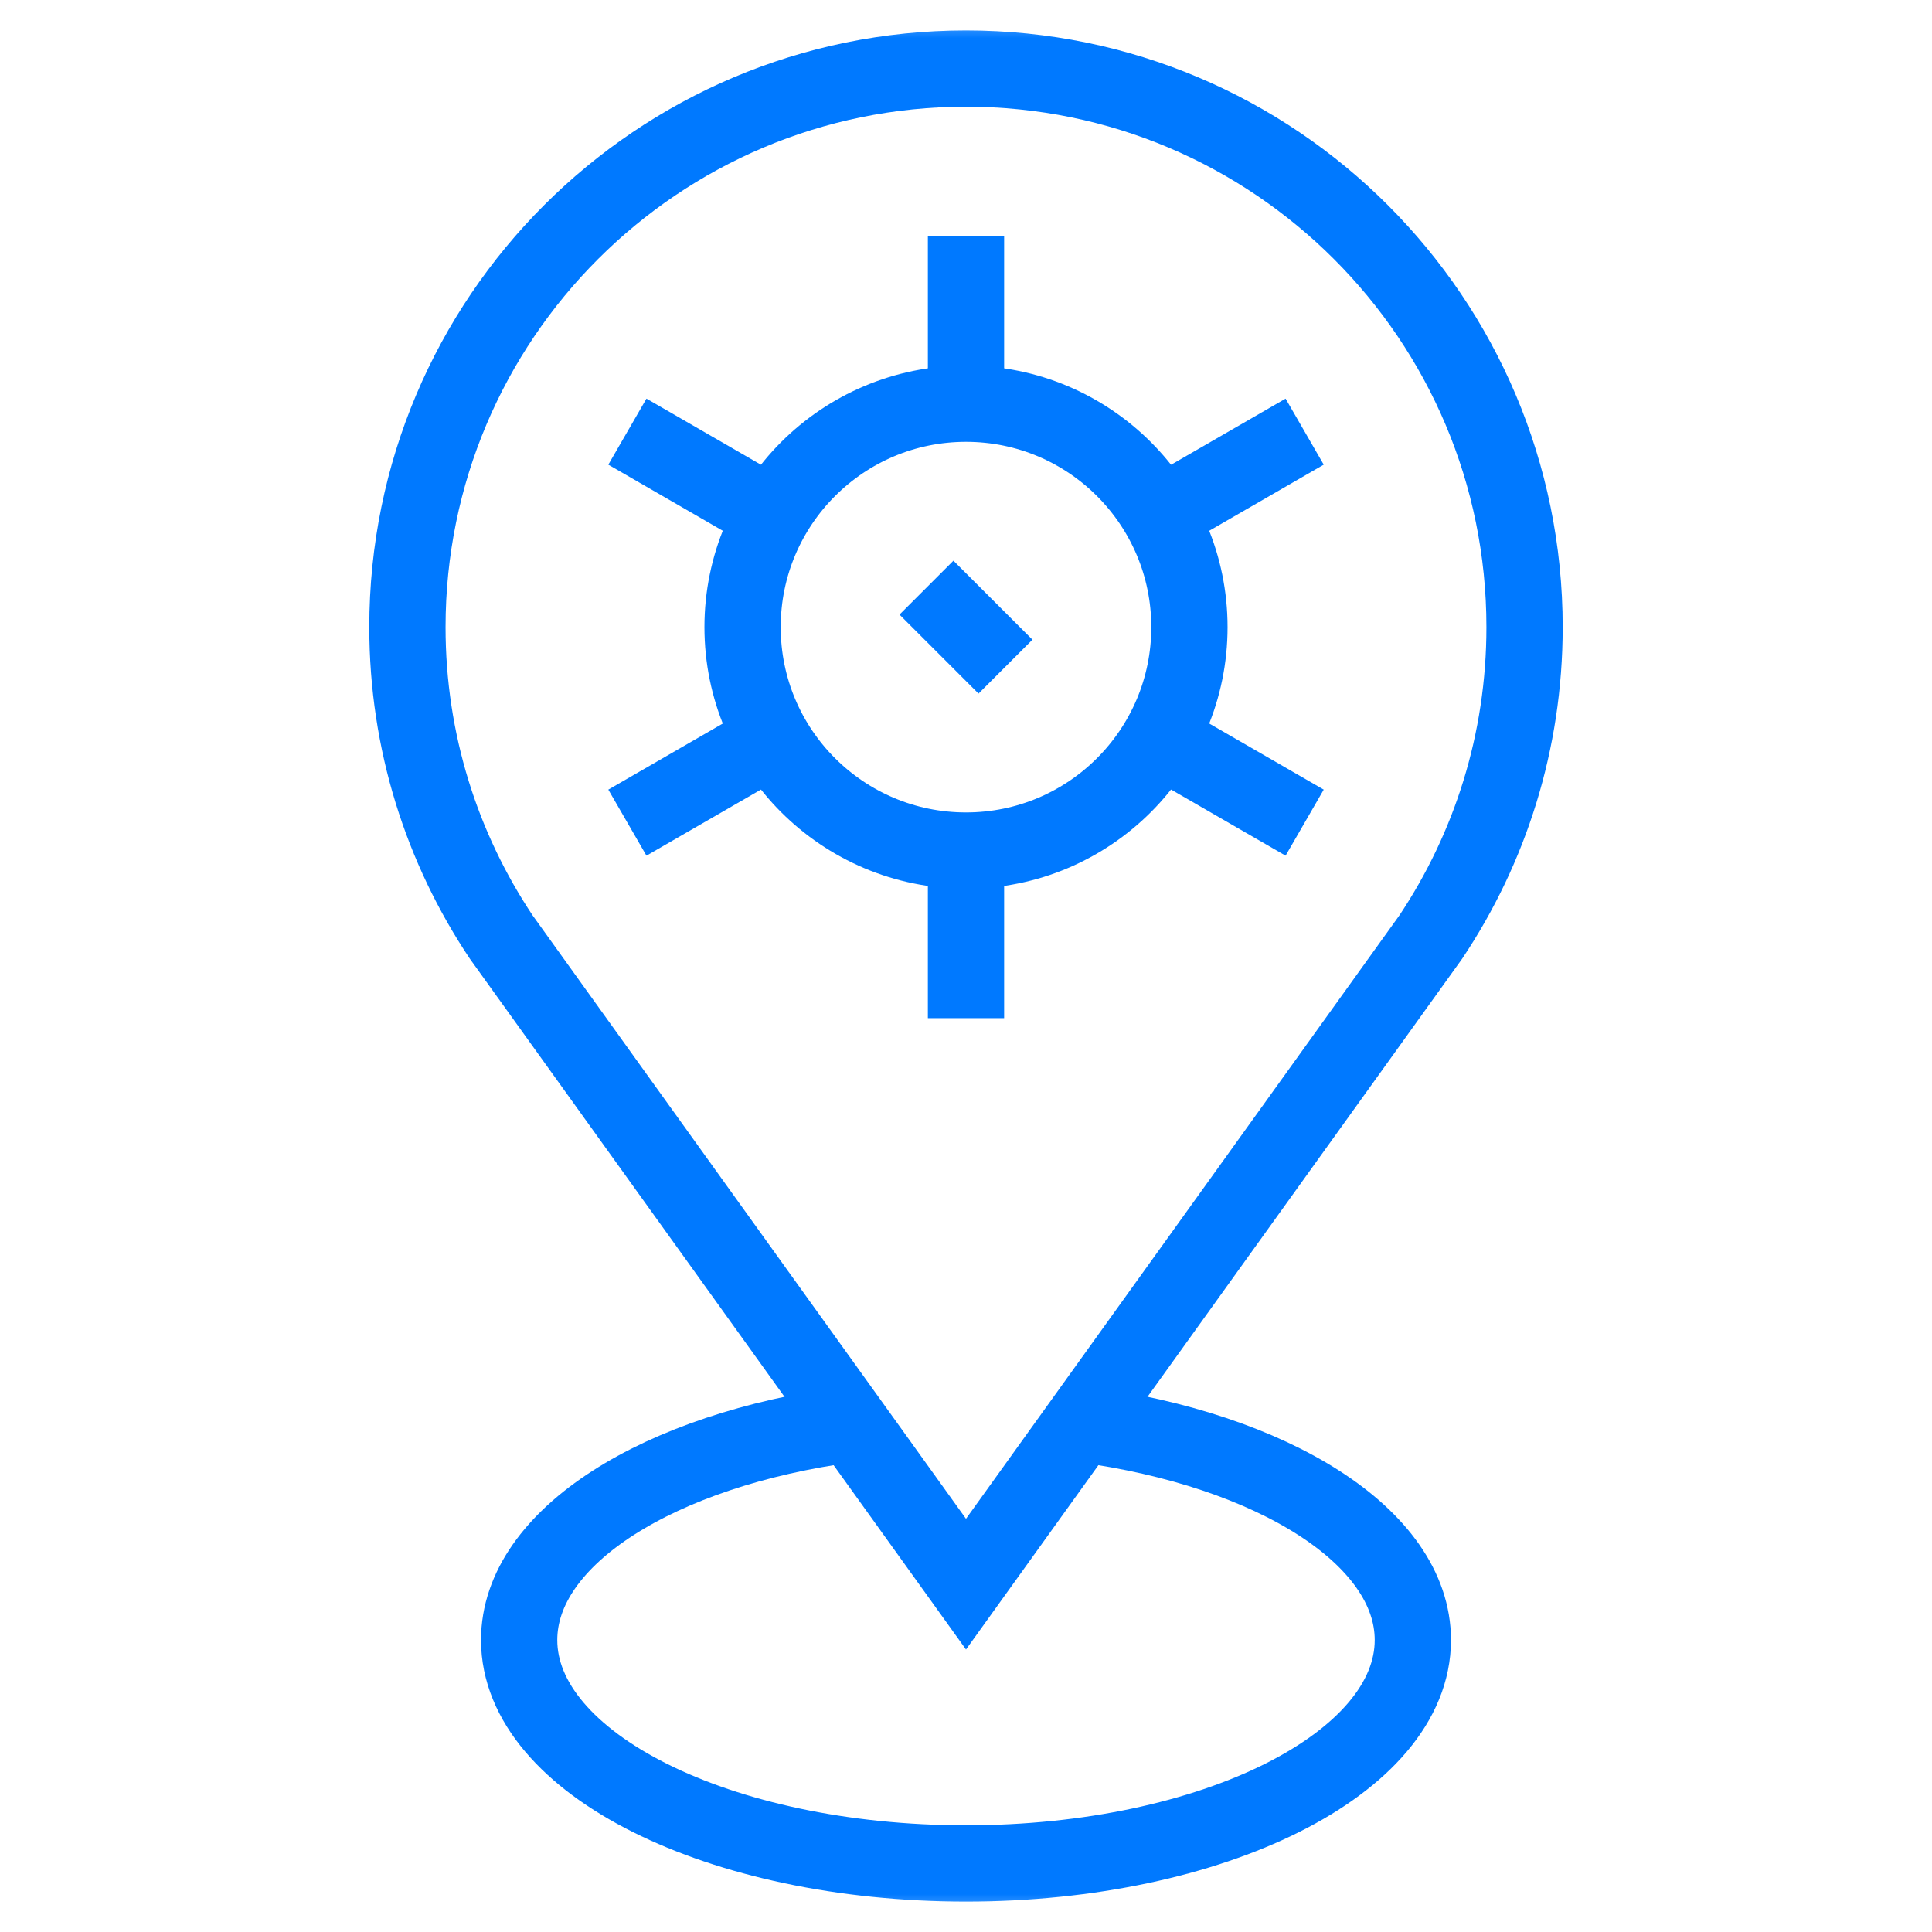 <svg width="76" height="76" viewBox="0 0 76 76" fill="none" xmlns="http://www.w3.org/2000/svg">
<mask id="mask0_838_4925" style="mask-type:luminance" maskUnits="userSpaceOnUse" x="0" y="0" width="76" height="76">
<path d="M74 74V2H2V74H74Z" fill="white" stroke="white" stroke-width="3"/>
</mask>
<g mask="url(#mask0_838_4925)">
<path d="M46.789 24.67C46.789 29.524 42.854 33.459 38 33.459C33.146 33.459 29.211 29.524 29.211 24.67C29.211 19.816 33.146 15.881 38 15.881C42.854 15.881 46.789 19.816 46.789 24.67Z" stroke="#0079FF" stroke-width="3" stroke-miterlimit="10"/>
<path d="M51.322 32.361L45.613 29.065" stroke="#0079FF" stroke-width="3" stroke-miterlimit="10"/>
<path d="M30.388 20.276L24.68 16.98" stroke="#0079FF" stroke-width="3" stroke-miterlimit="10"/>
<path d="M51.322 16.98L45.613 20.276" stroke="#0079FF" stroke-width="3" stroke-miterlimit="10"/>
<path d="M30.388 29.065L24.68 32.361" stroke="#0079FF" stroke-width="3" stroke-miterlimit="10"/>
<path d="M38 40.051V33.459" stroke="#0079FF" stroke-width="3" stroke-miterlimit="10"/>
<path d="M38 15.881V9.289" stroke="#0079FF" stroke-width="3" stroke-miterlimit="10"/>
<path d="M39.553 26.224L36.445 23.116" stroke="#0079FF" stroke-width="3" stroke-miterlimit="10"/>
<path d="M42.572 56.025C50.063 57.031 55.578 60.45 55.578 64.514C55.578 69.368 47.708 73.303 38 73.303C28.292 73.303 20.422 69.368 20.422 64.514C20.422 60.45 25.937 57.031 33.428 56.025" stroke="#0079FF" stroke-width="3" stroke-miterlimit="10"/>
<path d="M38 2.697C25.865 2.697 16.027 12.535 16.027 24.67C16.027 29.181 17.387 33.374 19.718 36.863L38 62.316L56.282 36.863C58.613 33.374 59.972 29.181 59.972 24.67C59.972 12.535 50.135 2.697 38 2.697Z" stroke="#0079FF" stroke-width="3" stroke-miterlimit="10"/>
</g>
</svg>
